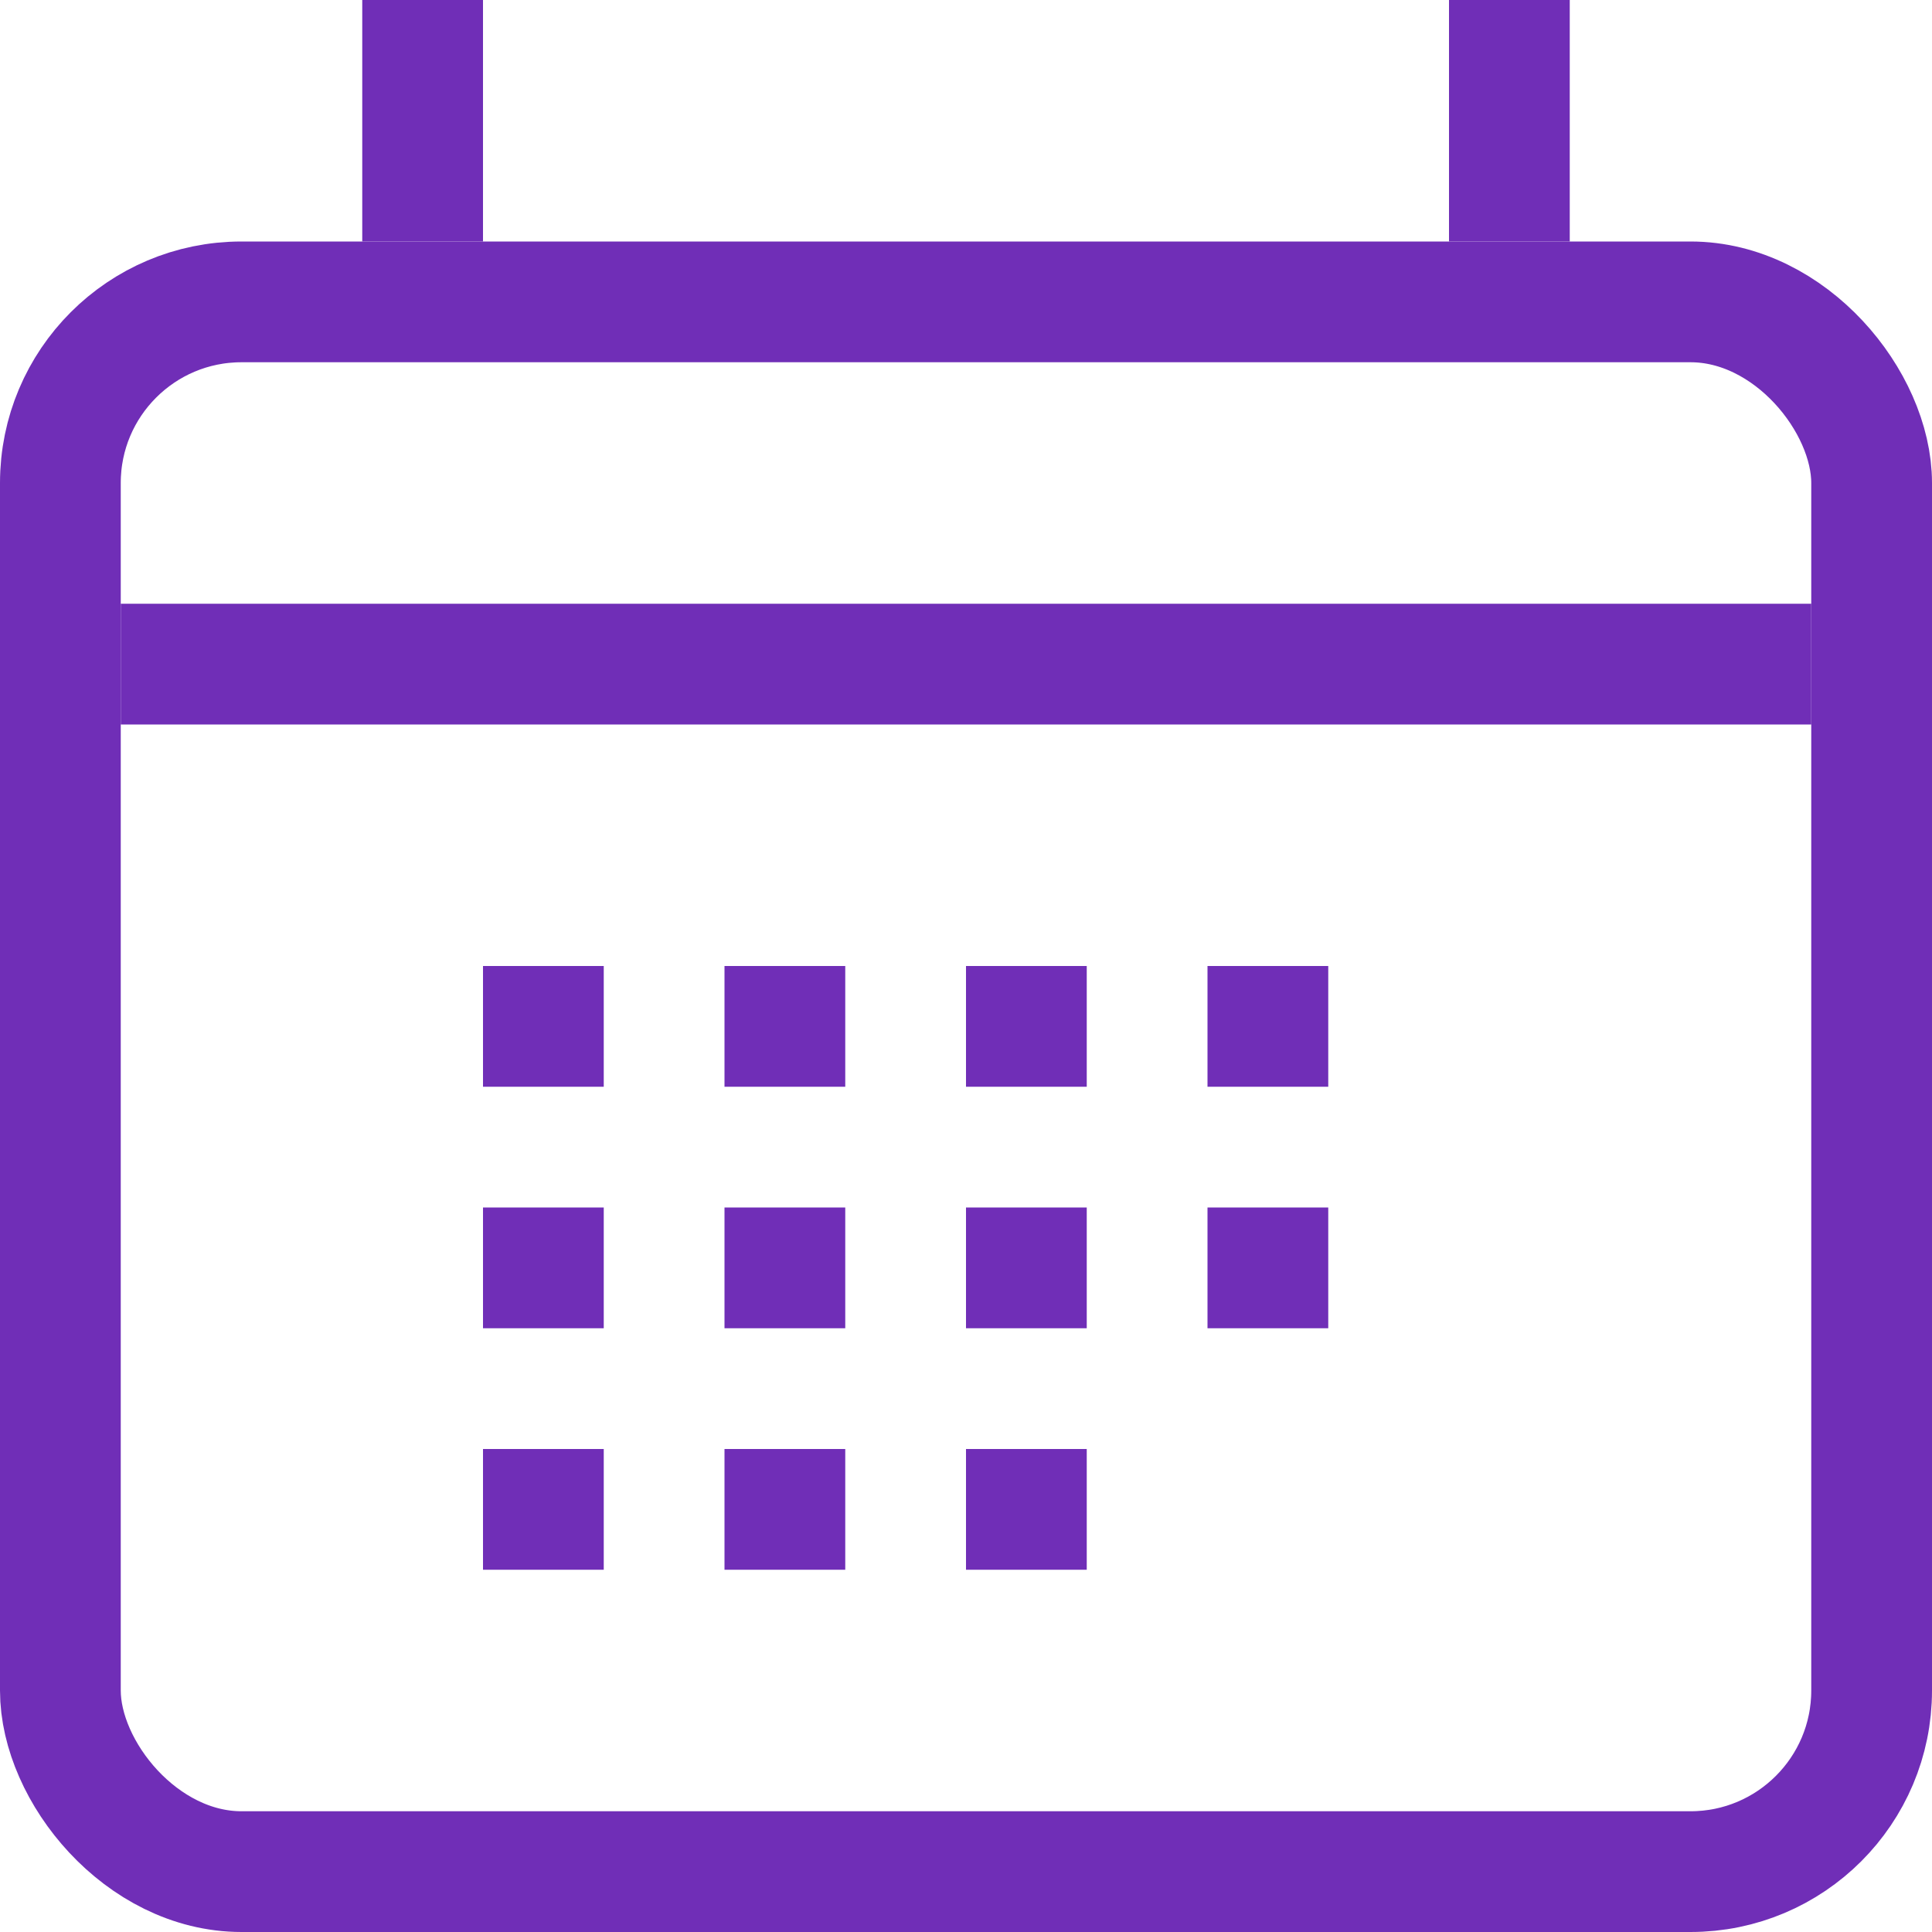 <svg width="24" height="24" viewBox="0 0 24 24" fill="none" xmlns="http://www.w3.org/2000/svg">
<g clip-path="url(#clip0_18395_25154)">
<path d="M6 15H7.5V16.5H6V15Z" fill="#702EB7"/>
<path d="M9 15H10.5V16.5H9V15Z" fill="#702EB7"/>
<path d="M9 12H10.5V13.5H9V12Z" fill="#702EB7"/>
<path d="M6 12H7.5V13.5H6V12Z" fill="#702EB7"/>
<path d="M12 15H13.5V16.5H12V15Z" fill="#702EB7"/>
<path d="M15 15H16.5V16.5H15V15Z" fill="#702EB7"/>
<path d="M12 12H13.5V13.5H12V12Z" fill="#702EB7"/>
<path d="M15 12H16.5V13.5H15V12Z" fill="#702EB7"/>
<path d="M6 18H7.5V19.5H6V18Z" fill="#702EB7"/>
<path d="M9 18H10.5V19.5H9V18Z" fill="#702EB7"/>
<path d="M12 18H13.5V19.5H12V18Z" fill="#702EB7"/>
<rect x="0.75" y="3.75" width="22.5" height="19.5" rx="2.25" stroke="#702EB7" stroke-width="1.5"/>
<rect x="4.5" width="1.5" height="3" fill="#702EB7"/>
<rect x="18" width="1.5" height="3" fill="#702EB7"/>
<rect x="1.5" y="7.5" width="21" height="1.5" fill="#702EB7"/>
</g>
<defs>
<clipPath id="clip0_18395_25154">
<rect width="24" height="24" fill="white"/>
</clipPath>
</defs>
</svg>
